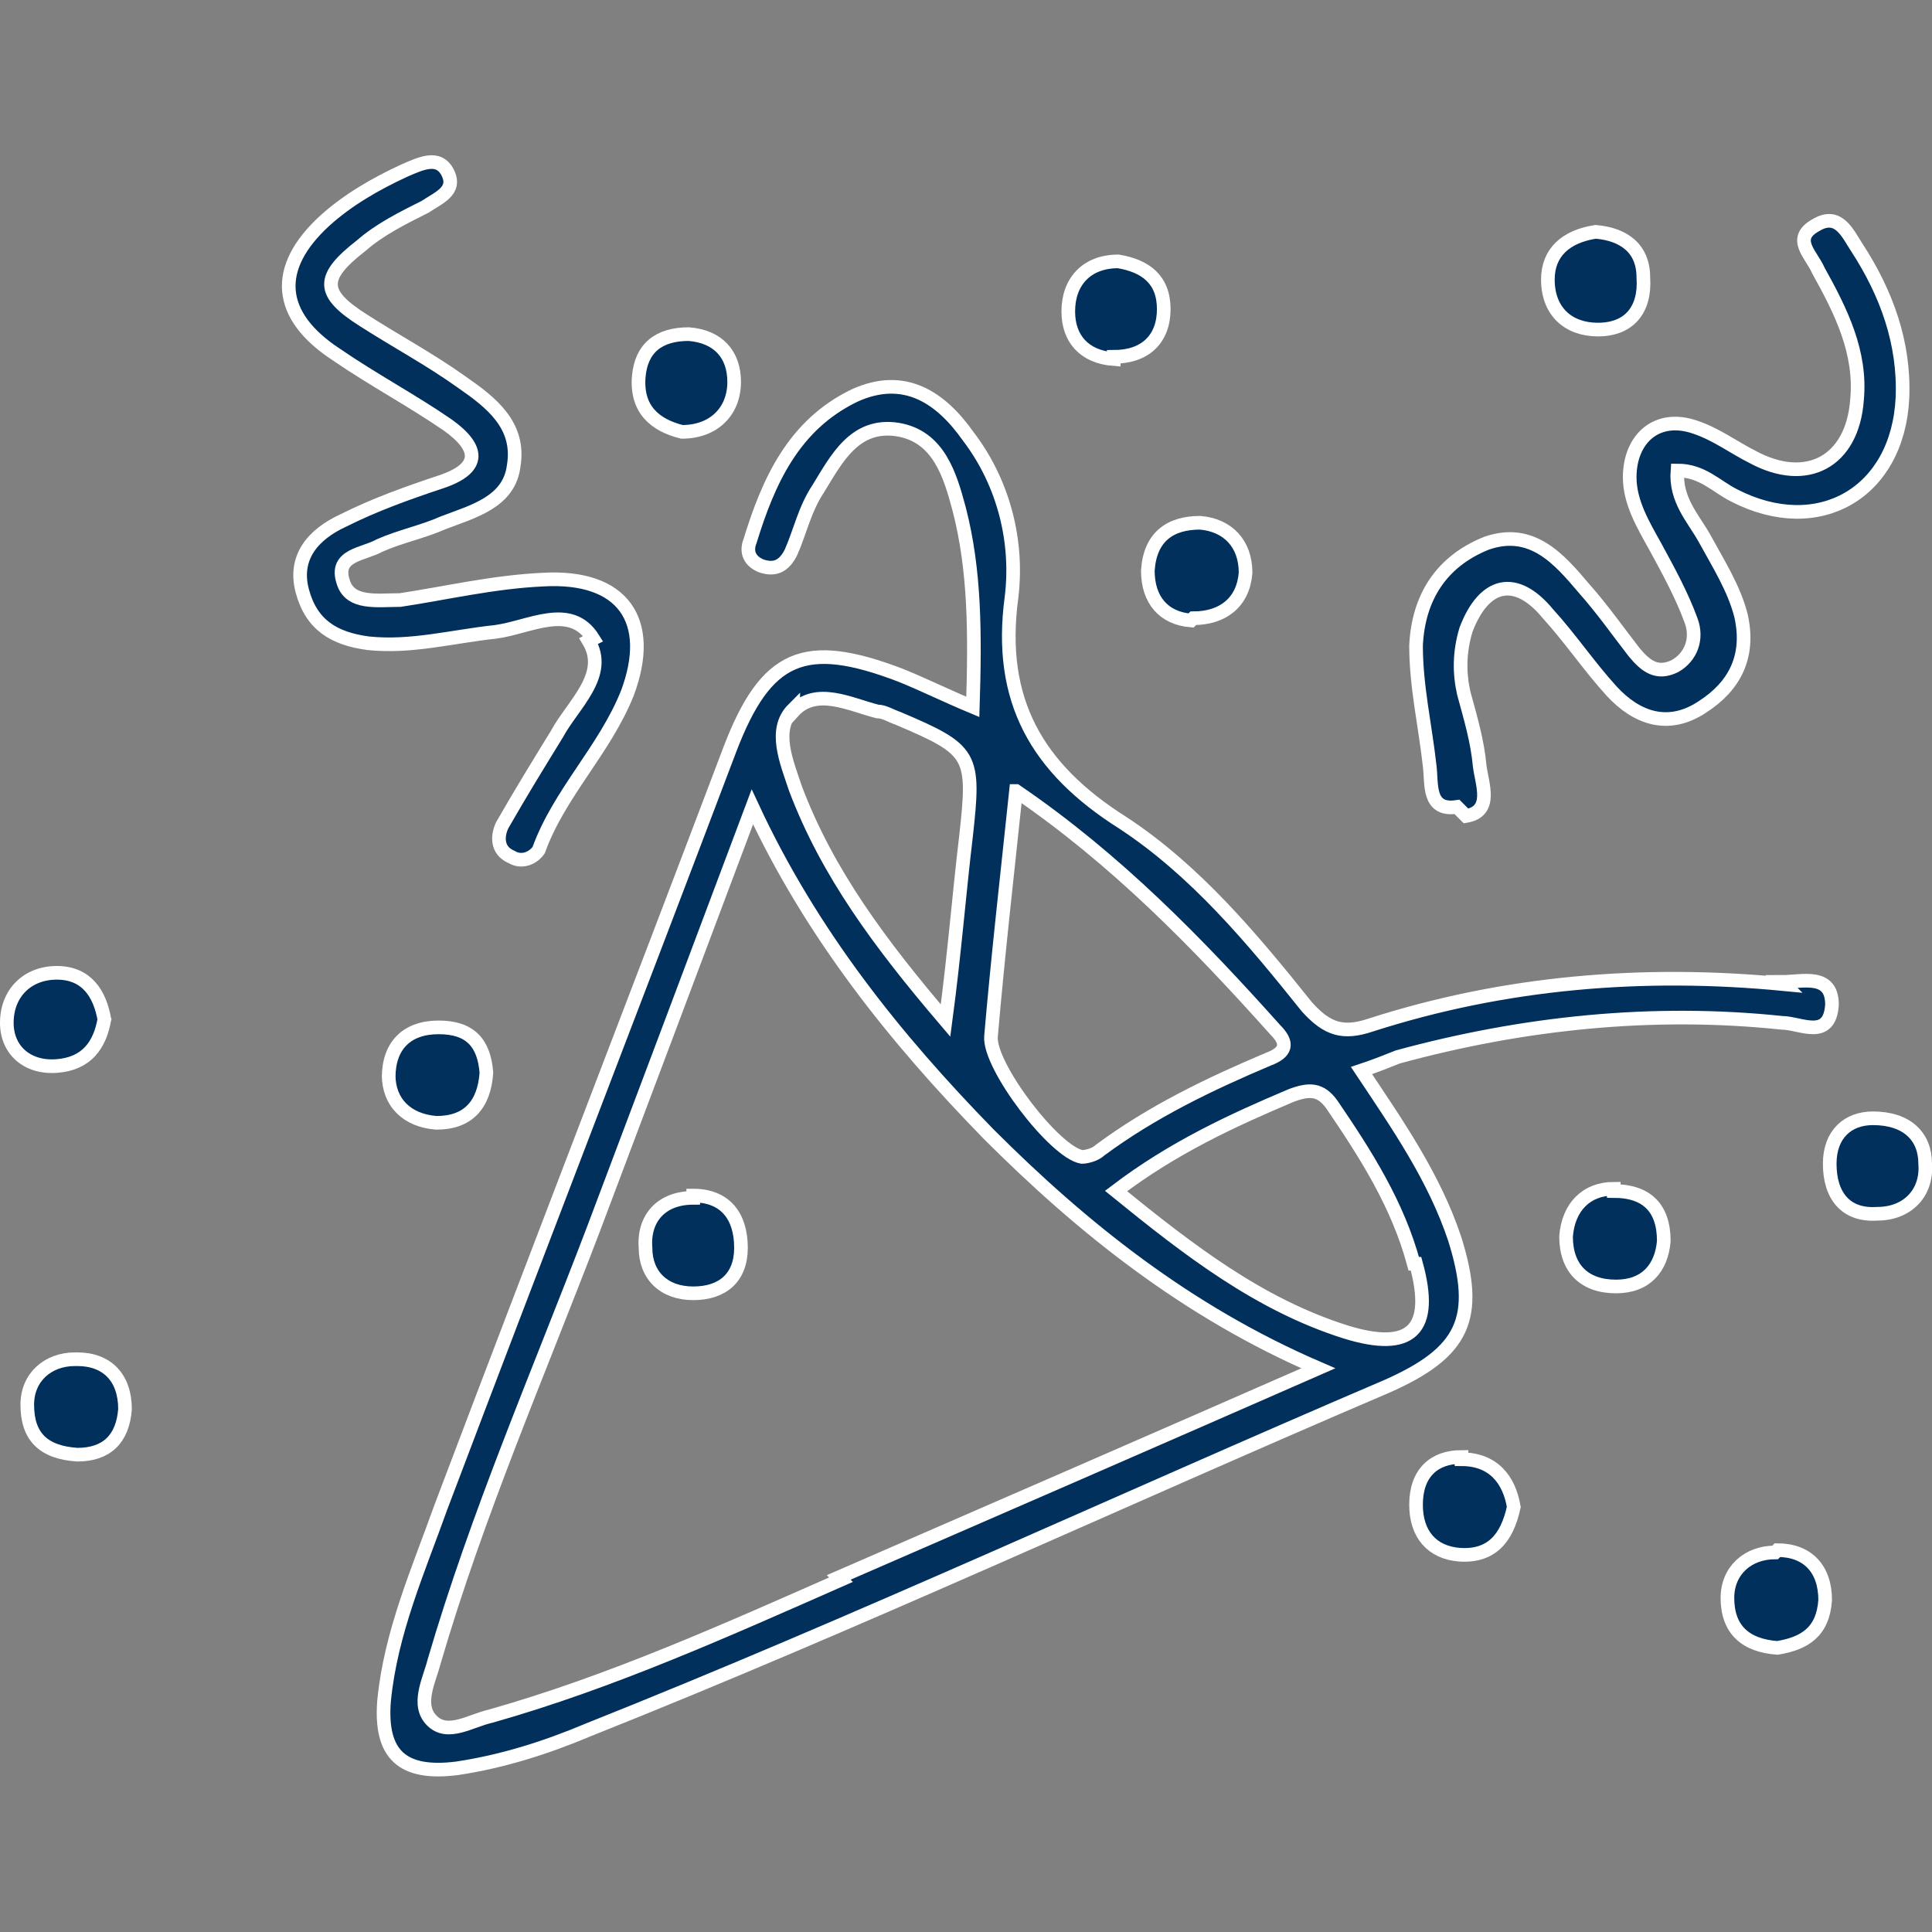 <?xml version="1.0" encoding="UTF-8"?> <svg xmlns="http://www.w3.org/2000/svg" xmlns:xlink="http://www.w3.org/1999/xlink" version="1.1" viewBox="0 0 85 85"><rect x="0" y="0" width="85" height="85" fill="#808080" stroke="none"/><defs><style> .cls-1, .cls-2 { fill: none; } .cls-3 { fill: #00305b; } .cls-2 { stroke: #fff; stroke-miterlimit: 10; stroke-width: .6px; } .cls-4 { clip-path: url(#clippath); } </style><clipPath id="clippath"><rect class="cls-1" y="6.8" width="85" height="71.5"></rect></clipPath></defs><g><g id="Ebene_1"><g class="cls-4"><g><path class="cls-3" d="M62.3,55.6c.8,2.9-.2,3.9-3.1,3-3.8-1.2-6.9-3.6-10.1-6.2,2.5-1.9,5.1-3.1,7.7-4.2.8-.3,1.3-.3,1.8.4,1.5,2.2,2.9,4.4,3.6,7M37,69.5c-5,2.2-10.1,4.5-15.4,6-.9.2-1.9.9-2.6.2-.7-.7-.1-1.8.1-2.6,1.9-6.5,4.6-12.7,7-19,2.3-6.1,4.6-12.2,7-18.6,2.6,5.6,6.3,10.2,10.4,14.4,4.1,4.1,8.7,7.8,14.5,10.3-7.3,3.2-14.2,6.2-21.1,9.2M34.9,31.3c1-1.1,2.5-.3,3.7,0,.3,0,.6.2.9.3,3.3,1.4,3.4,1.6,3,5.2-.3,2.5-.5,5.1-.9,8.1-2.9-3.4-5.2-6.5-6.6-10.2-.4-1.2-1-2.6-.1-3.5M44.7,34.8c4.4,3,8,6.7,11.4,10.5.6.6.5,1-.3,1.3-2.6,1.1-5.1,2.3-7.4,4-.2.2-.6.3-.8.3-1.2-.2-4.1-4-4-5.3.3-3.5.7-7,1.1-10.8M78.5,43.3c-6.2-.6-12.3-.1-18.2,1.8-1.2.4-1.9.2-2.8-.8-2.4-3-4.9-6-8.1-8.1-3.8-2.4-5.5-5.4-4.9-9.9.3-2.4-.3-5-1.9-7.1-1.2-1.7-2.8-2.8-5-1.8-2.7,1.3-3.8,3.8-4.6,6.4-.2.5,0,.9.5,1.1.6.2,1,0,1.3-.6.4-.9.6-1.9,1.2-2.8.8-1.3,1.6-2.9,3.5-2.6,1.8.3,2.3,2,2.7,3.5.7,2.7.7,5.5.6,8.7-1.2-.5-2.2-1-3.2-1.4-4.2-1.6-5.9-.9-7.5,3.3-4.2,11.1-8.5,22.2-12.7,33.3-1,2.8-2.2,5.5-2.5,8.5-.2,2.4.8,3.3,3.2,3,2-.3,3.9-.9,5.8-1.7,11.8-4.7,23.4-10.1,35.1-15.1,3.4-1.5,4.1-3,3-6.5-.9-2.7-2.5-5-4.1-7.4.6-.2,1.1-.4,1.6-.6,5.5-1.5,11.2-2.1,16.9-1.5.8,0,2.1.8,2.2-.8,0-1.4-1.3-1-2.2-1"></path><path class="cls-2" d="M62.3,55.6c.8,2.9-.2,3.9-3.1,3-3.8-1.2-6.9-3.6-10.1-6.2,2.5-1.9,5.1-3.1,7.7-4.2.8-.3,1.3-.3,1.8.4,1.5,2.2,2.9,4.4,3.6,7h0ZM37,69.5c-5,2.2-10.1,4.5-15.4,6-.9.2-1.9.9-2.6.2-.7-.7-.1-1.8.1-2.6,1.9-6.5,4.6-12.7,7-19,2.3-6.1,4.6-12.2,7-18.6,2.6,5.6,6.3,10.2,10.4,14.4,4.1,4.1,8.7,7.8,14.5,10.3-7.3,3.2-14.2,6.2-21.1,9.2h0ZM34.9,31.3c1-1.1,2.5-.3,3.7,0,.3,0,.6.2.9.3,3.3,1.4,3.4,1.6,3,5.2-.3,2.5-.5,5.1-.9,8.1-2.9-3.4-5.2-6.5-6.6-10.2-.4-1.2-1-2.6-.1-3.5h0ZM44.7,34.8c4.4,3,8,6.7,11.4,10.5.6.6.5,1-.3,1.3-2.6,1.1-5.1,2.3-7.4,4-.2.2-.6.3-.8.3-1.2-.2-4.1-4-4-5.3.3-3.5.7-7,1.1-10.8h0ZM78.5,43.3c-6.2-.6-12.3-.1-18.2,1.8-1.2.4-1.9.2-2.8-.8-2.4-3-4.9-6-8.1-8.1-3.8-2.4-5.5-5.4-4.9-9.9.3-2.4-.3-5-1.9-7.1-1.2-1.7-2.8-2.8-5-1.8-2.7,1.3-3.8,3.8-4.6,6.4-.2.5,0,.9.5,1.1.6.2,1,0,1.3-.6.4-.9.6-1.9,1.2-2.8.8-1.3,1.6-2.9,3.5-2.6,1.8.3,2.3,2,2.7,3.5.7,2.7.7,5.5.6,8.7-1.2-.5-2.2-1-3.2-1.4-4.2-1.6-5.9-.9-7.5,3.3-4.2,11.1-8.5,22.2-12.7,33.3-1,2.8-2.2,5.5-2.5,8.5-.2,2.4.8,3.3,3.2,3,2-.3,3.9-.9,5.8-1.7,11.8-4.7,23.4-10.1,35.1-15.1,3.4-1.5,4.1-3,3-6.5-.9-2.7-2.5-5-4.1-7.4.6-.2,1.1-.4,1.6-.6,5.5-1.5,11.2-2.1,16.9-1.5.8,0,2.1.8,2.2-.8,0-1.4-1.3-1-2.2-1h0Z"></path><path class="cls-3" d="M25.9,28.2c.9,1.5-.7,2.8-1.4,4.1-.8,1.3-1.6,2.6-2.4,4-.2.4-.3,1.1.4,1.4.5.3,1,0,1.2-.3.9-2.5,2.9-4.4,3.9-6.9,1.2-3.2-.2-5.2-3.7-5-2.2.1-4.3.6-6.3.9-1,0-2.2.2-2.5-.8-.4-1.2.9-1.2,1.6-1.6.9-.4,1.9-.6,2.8-1,1.3-.5,2.9-.9,3.1-2.5.3-1.8-1-2.8-2.3-3.7-1.4-1-2.9-1.8-4.3-2.7-1.9-1.2-1.9-1.9-.1-3.3.8-.7,1.8-1.2,2.8-1.7.6-.4,1.4-.7,1-1.5-.4-.8-1.2-.4-1.9-.1-1.3.6-2.5,1.3-3.5,2.2-2.3,2.1-2.1,4.2.5,5.9,1.6,1.1,3.3,2,4.9,3.1,1.4,1,1.5,1.9-.3,2.5-1.5.5-2.9,1-4.3,1.7-1.3.6-2.2,1.6-1.8,3.1.4,1.5,1.4,2.1,2.9,2.3,1.9.2,3.7-.3,5.6-.5,1.5-.2,3.3-1.3,4.3.3"></path><path class="cls-2" d="M25.9,28.2c.9,1.5-.7,2.8-1.4,4.1-.8,1.3-1.6,2.6-2.4,4-.2.4-.3,1.1.4,1.4.5.3,1,0,1.2-.3.9-2.5,2.9-4.4,3.9-6.9,1.2-3.2-.2-5.2-3.7-5-2.2.1-4.3.6-6.3.9-1,0-2.2.2-2.5-.8-.4-1.2.9-1.2,1.6-1.6.9-.4,1.9-.6,2.8-1,1.3-.5,2.9-.9,3.1-2.5.3-1.8-1-2.8-2.3-3.7-1.4-1-2.9-1.8-4.3-2.7-1.9-1.2-1.9-1.9-.1-3.3.8-.7,1.8-1.2,2.8-1.7.6-.4,1.4-.7,1-1.5-.4-.8-1.2-.4-1.9-.1-1.3.6-2.5,1.3-3.5,2.2-2.3,2.1-2.1,4.2.5,5.9,1.6,1.1,3.3,2,4.9,3.1,1.4,1,1.5,1.9-.3,2.5-1.5.5-2.9,1-4.3,1.7-1.3.6-2.2,1.6-1.8,3.1.4,1.5,1.4,2.1,2.9,2.3,1.9.2,3.7-.3,5.6-.5,1.5-.2,3.3-1.3,4.3.3h0Z"></path><path class="cls-3" d="M64.5,35.9c1.2-.2.7-1.4.6-2.2-.1-1.1-.4-2.1-.7-3.2-.2-.9-.2-1.8.1-2.8.8-2.1,2.2-2.4,3.6-.7,1,1.1,1.8,2.3,2.8,3.4,1.1,1.2,2.5,1.7,4,.7,1.4-.9,2.1-2.2,1.7-4-.3-1.2-1-2.3-1.6-3.4-.5-.9-1.3-1.7-1.2-3,1.1,0,1.7.7,2.5,1.1,3.7,1.9,7.2-.1,7.4-4.3.1-2.4-.7-4.6-2-6.6-.4-.6-.8-1.6-1.8-1-1.1.6-.2,1.3.1,2,1,1.8,1.9,3.6,1.7,5.7-.2,2.7-2.2,3.8-4.6,2.5-.8-.4-1.6-1-2.5-1.3-1.7-.6-2.9.5-2.9,2.2,0,1.1.6,2.1,1.1,3,.6,1.1,1.2,2.2,1.6,3.3.3.8,0,1.6-.7,2-.8.4-1.3,0-1.8-.6-.7-.9-1.4-1.9-2.2-2.8-1.1-1.3-2.3-2.7-4.3-2-2,.8-3,2.4-3.1,4.5,0,1.8.4,3.5.6,5.3.1.8-.1,2,1.2,1.8"></path><path class="cls-2" d="M64.5,35.9c1.2-.2.7-1.4.6-2.2-.1-1.1-.4-2.1-.7-3.2-.2-.9-.2-1.8.1-2.8.8-2.1,2.2-2.4,3.6-.7,1,1.1,1.8,2.3,2.8,3.4,1.1,1.2,2.5,1.7,4,.7,1.4-.9,2.1-2.2,1.7-4-.3-1.2-1-2.3-1.6-3.4-.5-.9-1.3-1.7-1.2-3,1.1,0,1.7.7,2.5,1.1,3.7,1.9,7.2-.1,7.4-4.3.1-2.4-.7-4.6-2-6.6-.4-.6-.8-1.6-1.8-1-1.1.6-.2,1.3.1,2,1,1.8,1.9,3.6,1.7,5.7-.2,2.7-2.2,3.8-4.6,2.5-.8-.4-1.6-1-2.5-1.3-1.7-.6-2.9.5-2.9,2.2,0,1.1.6,2.1,1.1,3,.6,1.1,1.2,2.2,1.6,3.3.3.8,0,1.6-.7,2-.8.4-1.3,0-1.8-.6-.7-.9-1.4-1.9-2.2-2.8-1.1-1.3-2.3-2.7-4.3-2-2,.8-3,2.4-3.1,4.5,0,1.8.4,3.5.6,5.3.1.8-.1,2,1.2,1.8h0Z"></path><path class="cls-3" d="M70.3,14.5c1.4,0,2.1-.9,2-2.3,0-1.3-.9-1.9-2.1-2-1.3.2-2.1.9-2.1,2.1,0,1.4.9,2.2,2.2,2.2"></path><path class="cls-2" d="M70.3,14.5c1.4,0,2.1-.9,2-2.3,0-1.3-.9-1.9-2.1-2-1.3.2-2.1.9-2.1,2.1,0,1.4.9,2.2,2.2,2.2h0Z"></path><path class="cls-3" d="M64.3,64.1c-1.2,0-2,.7-2,2.1,0,1.3.7,2.1,1.9,2.2,1.4.1,2.1-.7,2.4-2.1-.2-1.2-.9-2.1-2.3-2.1"></path><path class="cls-2" d="M64.3,64.1c-1.2,0-2,.7-2,2.1,0,1.3.7,2.1,1.9,2.2,1.4.1,2.1-.7,2.4-2.1-.2-1.2-.9-2.1-2.3-2.1h0Z"></path><path class="cls-3" d="M78.1,68.3c-1.2,0-2.1.8-2.1,2,0,1.4.8,2.1,2.2,2.2,1.2-.2,2-.7,2.1-2.1,0-1.4-.8-2.2-2.1-2.2"></path><path class="cls-2" d="M78.1,68.3c-1.2,0-2.1.8-2.1,2,0,1.4.8,2.1,2.2,2.2,1.2-.2,2-.7,2.1-2.1,0-1.4-.8-2.2-2.1-2.2h0Z"></path><path class="cls-3" d="M3.3,59.8c-1.2,0-2.1.8-2.1,2,0,1.4.7,2.1,2.2,2.2,1.3,0,2-.7,2.1-2,0-1.4-.8-2.2-2.1-2.2"></path><path class="cls-2" d="M3.3,59.8c-1.2,0-2.1.8-2.1,2,0,1.4.7,2.1,2.2,2.2,1.3,0,2-.7,2.1-2,0-1.4-.8-2.2-2.1-2.2h0Z"></path><path class="cls-3" d="M49,15.7c1.4,0,2.2-.8,2.2-2.1,0-1.3-.8-1.9-2-2.1-1.4,0-2.2.9-2.2,2.2,0,1.2.7,2,2,2.1"></path><path class="cls-2" d="M49,15.7c1.4,0,2.2-.8,2.2-2.1,0-1.3-.8-1.9-2-2.1-1.4,0-2.2.9-2.2,2.2,0,1.2.7,2,2,2.1Z"></path><path class="cls-3" d="M30,19c1.4,0,2.3-.9,2.3-2.2,0-1.2-.7-2-2-2.1-1.3,0-2.1.6-2.2,1.9-.1,1.4.7,2.1,1.9,2.4"></path><path class="cls-2" d="M30,19c1.4,0,2.3-.9,2.3-2.2,0-1.2-.7-2-2-2.1-1.3,0-2.1.6-2.2,1.9-.1,1.4.7,2.1,1.9,2.4h0Z"></path><path class="cls-3" d="M52.5,27.2c1.3,0,2.2-.7,2.3-2,0-1.3-.8-2.1-2-2.2-1.3,0-2.2.6-2.3,2.1,0,1.3.7,2.1,1.9,2.2"></path><path class="cls-2" d="M52.5,27.2c1.3,0,2.2-.7,2.3-2,0-1.3-.8-2.1-2-2.2-1.3,0-2.2.6-2.3,2.1,0,1.3.7,2.1,1.9,2.2h0Z"></path><path class="cls-3" d="M17.1,47.3c0,1.2.8,2,2.1,2.1,1.4,0,2.1-.8,2.2-2.2-.1-1.3-.7-2-2.1-2-1.4,0-2.2.8-2.2,2.2"></path><path class="cls-2" d="M17.1,47.3c0,1.2.8,2,2.1,2.1,1.4,0,2.1-.8,2.2-2.2-.1-1.3-.7-2-2.1-2-1.4,0-2.2.8-2.2,2.2Z"></path><path class="cls-3" d="M82.4,49.2c-1.1,0-1.9.7-1.9,2,0,1.4.7,2.3,2.1,2.2,1.3,0,2.2-.9,2.1-2.2,0-1.2-.8-2-2.3-2"></path><path class="cls-2" d="M82.4,49.2c-1.1,0-1.9.7-1.9,2,0,1.4.7,2.3,2.1,2.2,1.3,0,2.2-.9,2.1-2.2,0-1.2-.8-2-2.3-2h0Z"></path><path class="cls-3" d="M71,52.3c-1.2,0-2,.8-2.1,2.1,0,1.4.8,2.2,2.2,2.2,1.3,0,2-.8,2.1-2,0-1.5-.8-2.2-2.2-2.2"></path><path class="cls-2" d="M71,52.3c-1.2,0-2,.8-2.1,2.1,0,1.4.8,2.2,2.2,2.2,1.3,0,2-.8,2.1-2,0-1.5-.8-2.2-2.2-2.2h0Z"></path><path class="cls-3" d="M4.6,44.9c-.2-1.2-.8-2.1-2.1-2.1s-2.2.9-2.2,2.2c0,1.2.9,2,2.2,1.9s1.9-.9,2.1-2.1"></path><path class="cls-2" d="M4.6,44.9c-.2-1.2-.8-2.1-2.1-2.1s-2.2.9-2.2,2.2c0,1.2.9,2,2.2,1.9s1.9-.9,2.1-2.1h0Z"></path><path class="cls-3" d="M30.5,52.7c-1.4,0-2.2.9-2.1,2.2,0,1.2.8,2,2.1,2,1.3,0,2.1-.7,2.1-2,0-1.4-.7-2.3-2.1-2.3"></path><path class="cls-2" d="M30.5,52.7c-1.4,0-2.2.9-2.1,2.2,0,1.2.8,2,2.1,2,1.3,0,2.1-.7,2.1-2,0-1.4-.7-2.3-2.1-2.3Z"></path></g></g></g></g></svg> 
